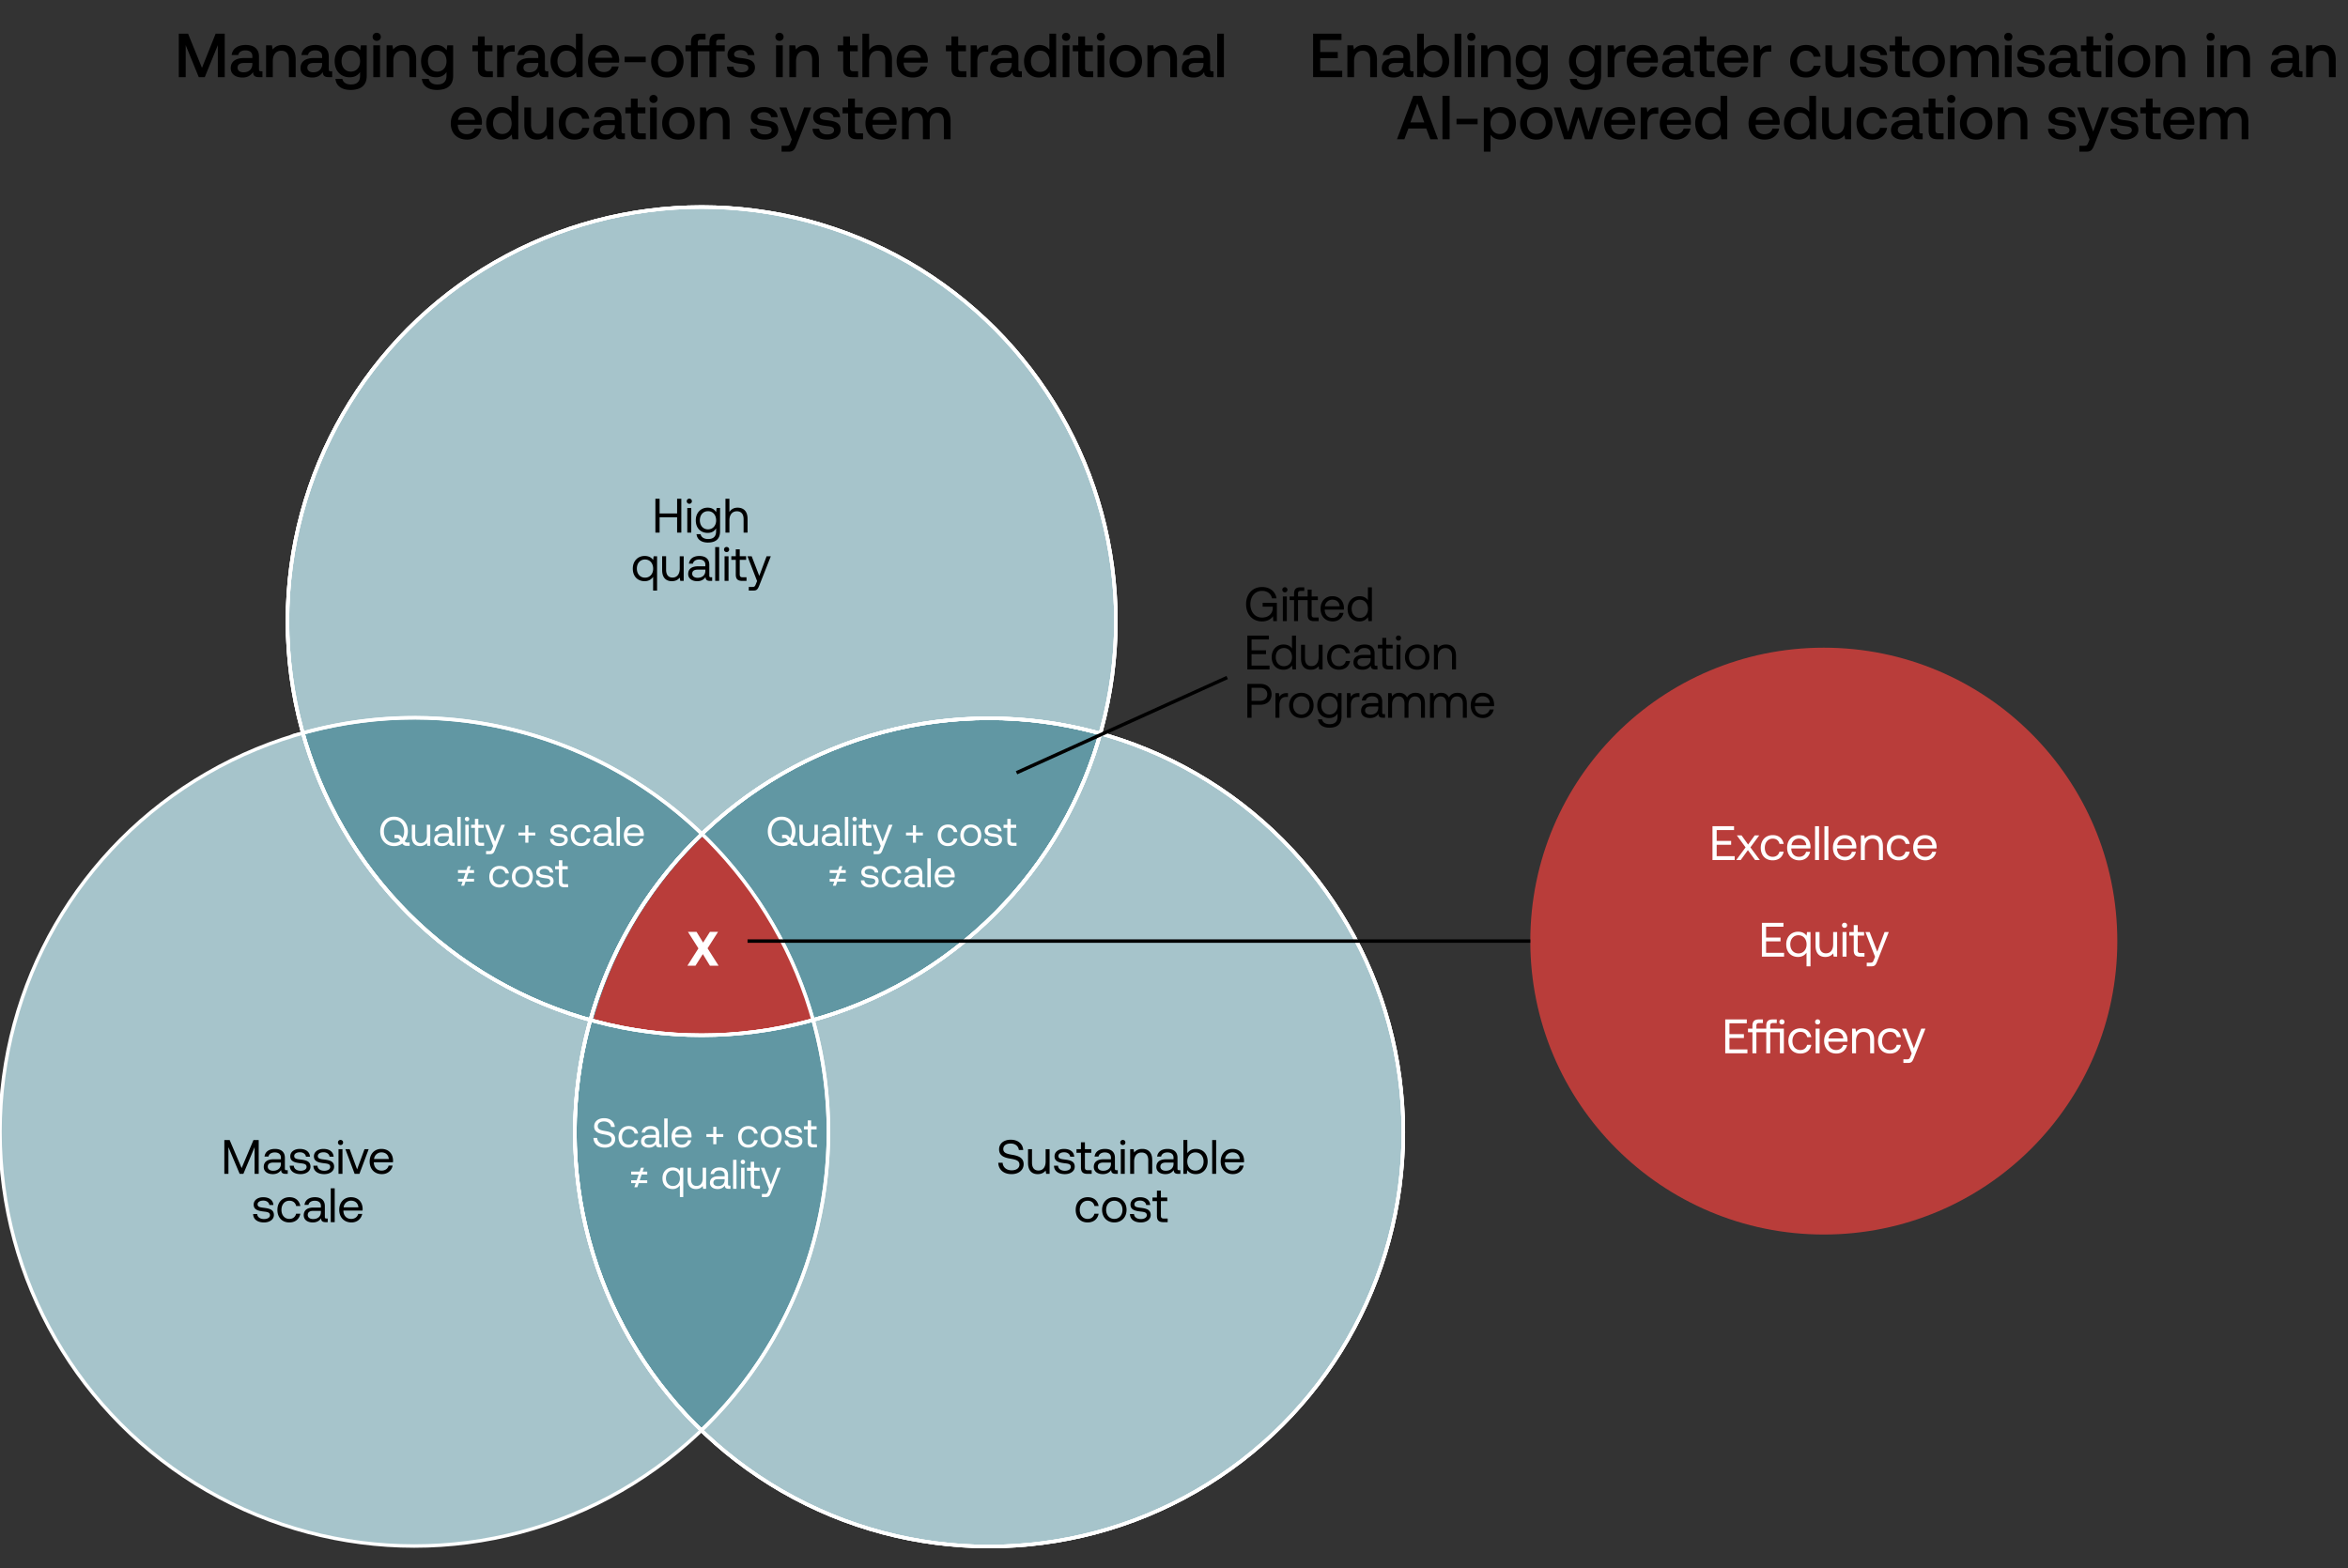 <svg xmlns="http://www.w3.org/2000/svg" data-name="Layer 1" viewBox="0 0 340.157 227.243"><rect x="0" y="0" width="340.157" height="227.243" fill="#333333" stroke="none"/><circle cx="60.011" cy="164.031" r="60.011" style="fill:#a6c4cb"/><circle cx="143.292" cy="164.103" r="60.011" style="fill:#a6c4cb"/><circle cx="101.652" cy="90.011" r="60.011" style="fill:#a6c4cb"/><path d="M43.86 106.224c8.967 31.878 42.043 50.485 73.943 41.598-8.968-31.878-42.043-50.485-73.944-41.598Z" style="fill:#6197a3;stroke:#fff;stroke-miterlimit:10;stroke-width:.5px"/><path d="M85.52 147.822c31.868 8.87 64.91-9.698 73.905-41.53-31.869-8.87-64.91 9.697-73.906 41.53Z" style="fill:#6197a3;stroke:#fff;stroke-miterlimit:10;stroke-width:.5px"/><path d="M83.282 164.117a59.84 59.84 0 0 0 18.322 43.156c23.882-22.968 24.624-60.948 1.655-84.831a60 60 0 0 0-1.579-1.582 59.83 59.83 0 0 0-18.398 43.257Z" style="fill:#6197a3;stroke:#fff;stroke-miterlimit:10;stroke-width:.5px"/><path d="M101.871 121.156a58.95 58.95 0 0 0-15.883 26.49 58.9 58.9 0 0 0 31.71 0 59 59 0 0 0-15.827-26.49" style="fill:#b93d3a"/><circle cx="60.011" cy="164.031" r="60.011" style="fill:none;stroke:#fff;stroke-miterlimit:10;stroke-width:.5px"/><circle cx="143.292" cy="164.103" r="60.011" style="fill:none;stroke:#fff;stroke-miterlimit:10;stroke-width:.5px"/><circle cx="101.652" cy="90.011" r="60.011" style="fill:none;stroke:#fff;stroke-miterlimit:10;stroke-width:.5px"/><circle cx="143.292" cy="164.103" r="60.011" style="fill:none;stroke:#fff;stroke-miterlimit:10;stroke-width:.5px"/><circle cx="101.652" cy="90.011" r="60.011" style="fill:none;stroke:#fff;stroke-miterlimit:10;stroke-width:.5px"/><circle cx="143.292" cy="164.103" r="60.011" style="fill:none;stroke:#fff;stroke-miterlimit:10;stroke-width:.5px"/><circle cx="101.652" cy="90.011" r="60.011" style="fill:none;stroke:#fff;stroke-miterlimit:10;stroke-width:.5px"/><path d="M94.948 72.277h.61v2.13h2.535v-2.13h.61v4.903h-.61v-2.214h-2.535v2.214h-.61zM99.491 72.634a.36.36 0 0 1 .372-.37c.21 0 .37.153.37.37s-.16.371-.37.371a.36.36 0 0 1-.372-.37m.077.974h.575v3.572h-.575zM103.819 73.608h.497v3.396c0 1.03-.546 1.619-1.772 1.619-.91 0-1.547-.428-1.639-1.212h.589c.098.448.497.7 1.092.7.75 0 1.156-.35 1.156-1.128v-.42c-.238.407-.623.659-1.226.659-.987 0-1.716-.666-1.716-1.828 0-1.093.729-1.828 1.716-1.828.603 0 1.002.259 1.226.658zm-.07 1.8c0-.784-.477-1.33-1.177-1.33-.707 0-1.183.538-1.183 1.316s.476 1.316 1.183 1.316c.7 0 1.177-.54 1.177-1.302M108.299 75.19v1.99h-.574v-1.954c0-.743-.357-1.135-.974-1.135-.665 0-1.079.497-1.079 1.303v1.786h-.574v-4.903h.574v1.92c.21-.337.575-.631 1.177-.631.798 0 1.45.44 1.45 1.624M94.694 80.608h.498v4.973h-.575v-1.976c-.238.33-.623.617-1.225.617-.988 0-1.716-.666-1.716-1.828 0-1.093.728-1.828 1.716-1.828.602 0 1.008.245 1.225.588zm-.07 1.8c0-.784-.476-1.33-1.176-1.33-.708 0-1.184.538-1.184 1.316s.476 1.316 1.184 1.316c.7 0 1.177-.54 1.177-1.302M98.474 80.608h.574v3.572h-.497l-.077-.476c-.21.266-.553.518-1.141.518-.785 0-1.408-.442-1.408-1.625v-1.99h.574v1.955c0 .742.336 1.134.932 1.134.651 0 1.043-.497 1.043-1.302zM103.171 83.654v.526h-.315c-.476 0-.637-.203-.644-.554-.224.323-.581.596-1.198.596-.784 0-1.316-.392-1.316-1.044 0-.714.497-1.114 1.435-1.114h1.051v-.245c0-.462-.329-.742-.89-.742-.504 0-.84.238-.91.602h-.574c.084-.7.65-1.113 1.512-1.113.91 0 1.436.455 1.436 1.288v1.562c0 .19.07.238.231.238zm-.987-1.106h-1.107c-.511 0-.798.189-.798.595 0 .35.301.588.777.588.715 0 1.128-.413 1.128-1.008zM103.61 79.277h.575v4.903h-.574zM104.892 79.634a.36.36 0 0 1 .371-.37c.21 0 .371.153.371.37s-.16.371-.37.371a.36.36 0 0 1-.372-.37m.077.974h.574v3.572h-.574zM106.593 81.133h-.644v-.525h.644v-1.002h.574v1.002h.925v.525h-.925v2.108c0 .301.105.413.414.413h.567v.526h-.624c-.686 0-.931-.302-.931-.932zM108.287 80.608h.609l1.1 2.85 1.064-2.85h.61l-1.647 4.174c-.224.574-.357.799-.86.799h-.687v-.526h.51c.33 0 .386-.084.52-.42l.174-.434zM25.903 4.878h1.342l2.016 4.96 1.98-4.96h1.315v6.302h-.999V6.543l-1.89 4.637h-.874l-1.89-4.637v4.637h-1zM38.019 10.334v.846h-.514c-.63 0-.846-.28-.846-.739-.306.469-.774.793-1.521.793-1.009 0-1.711-.495-1.711-1.35 0-.946.684-1.477 1.971-1.477h1.162v-.28c0-.512-.37-.828-1.008-.828-.576 0-.964.27-1.036.676h-.954c.1-.9.873-1.459 2.035-1.459 1.224 0 1.926.586 1.926 1.675v1.845c0 .234.1.297.297.297zM36.56 9.127h-1.206c-.604 0-.937.225-.937.693 0 .388.324.658.855.658.811 0 1.279-.478 1.288-1.189zM42.833 8.614v2.566h-.98V8.695c-.001-.873-.37-1.341-1.1-1.341-.774 0-1.233.567-1.233 1.503v2.323h-.972V6.57h.846l.108.603c.289-.36.73-.657 1.477-.657 1.017 0 1.854.558 1.854 2.098M48.125 10.334v.846h-.513c-.63 0-.846-.28-.846-.739-.306.469-.774.793-1.521.793-1.009 0-1.711-.495-1.711-1.35 0-.946.684-1.477 1.971-1.477h1.162v-.28c0-.512-.37-.828-1.008-.828-.576 0-.964.27-1.036.676h-.954c.1-.9.873-1.459 2.035-1.459 1.224 0 1.926.586 1.926 1.675v1.845c0 .234.099.297.297.297zm-1.458-1.207H45.46c-.603 0-.936.225-.936.693 0 .388.324.658.855.658.81 0 1.279-.478 1.288-1.189zM52.283 6.57h.846v4.42c0 1.252-.702 2.044-2.358 2.044-1.225 0-2.08-.567-2.17-1.602h.99c.117.513.567.81 1.252.81.846 0 1.323-.405 1.323-1.287v-.514c-.306.46-.783.757-1.503.757-1.252 0-2.18-.874-2.18-2.341 0-1.414.928-2.34 2.18-2.34.72 0 1.215.315 1.512.774zm-.117 2.305c0-.91-.531-1.54-1.341-1.54s-1.342.63-1.342 1.522c0 .9.531 1.521 1.342 1.521.81 0 1.341-.62 1.341-1.503M53.983 5.337c0-.342.261-.585.594-.585s.594.243.594.585-.26.585-.594.585-.594-.243-.594-.585m.099 1.233h.972v4.61h-.972zM60.293 8.614v2.566h-.981V8.695c0-.873-.37-1.341-1.099-1.341-.774 0-1.233.567-1.233 1.503v2.323h-.972V6.57h.846l.108.603c.288-.36.73-.657 1.476-.657 1.018 0 1.855.558 1.855 2.098M64.802 6.57h.846v4.42c0 1.252-.702 2.044-2.358 2.044-1.225 0-2.08-.567-2.17-1.602h.99c.117.513.567.81 1.251.81.847 0 1.324-.405 1.324-1.287v-.514c-.306.46-.783.757-1.503.757-1.252 0-2.18-.874-2.18-2.341 0-1.414.928-2.34 2.18-2.34.72 0 1.215.315 1.512.774zm-.117 2.305c0-.91-.531-1.54-1.341-1.54s-1.342.63-1.342 1.522c0 .9.531 1.521 1.342 1.521.81 0 1.341-.62 1.341-1.503M69.238 7.426h-.801V6.57h.8V5.283h.982V6.57h1.126v.856h-1.126v2.403c0 .36.126.495.495.495h.684v.856h-.9c-.882 0-1.26-.414-1.26-1.252zM74.566 6.57v.91h-.432c-.864 0-1.143.675-1.143 1.386v2.314h-.972V6.57h.864l.108.694c.234-.388.603-.694 1.36-.694zM79.436 10.334v.846h-.513c-.63 0-.847-.28-.847-.739-.305.469-.774.793-1.52.793-1.01 0-1.712-.495-1.712-1.35 0-.946.685-1.477 1.972-1.477h1.162v-.28c0-.512-.37-.828-1.009-.828-.576 0-.963.27-1.035.676h-.954c.099-.9.873-1.459 2.034-1.459 1.224 0 1.926.586 1.926 1.675v1.845c0 .234.1.297.298.297zm-1.458-1.207H76.77c-.603 0-.936.225-.936.693 0 .388.324.658.855.658.81 0 1.278-.478 1.288-1.189zM83.432 4.878h.972v6.302h-.846l-.117-.694c-.297.406-.774.748-1.503.748-1.252 0-2.18-.882-2.18-2.359 0-1.422.928-2.359 2.18-2.359.702 0 1.197.288 1.494.693zm.009 4.015c0-.918-.531-1.548-1.341-1.548s-1.342.63-1.342 1.53c0 .91.531 1.54 1.342 1.54.81 0 1.34-.63 1.34-1.522M85.186 8.884c0-1.423.909-2.368 2.268-2.368 1.333 0 2.224.846 2.251 2.197 0 .117-.01.243-.027.369h-3.475v.063c.027.783.522 1.296 1.287 1.296.594 0 1.027-.296 1.161-.81h.973c-.162.91-.936 1.603-2.08 1.603-1.45 0-2.358-.937-2.358-2.35m3.51-.513c-.08-.684-.558-1.072-1.233-1.072-.621 0-1.152.415-1.224 1.072zM90.487 9.019v-.801h3.06v.801zM94.33 8.875c0-1.404.945-2.359 2.35-2.359s2.349.955 2.349 2.359c0 1.414-.946 2.359-2.35 2.359s-2.35-.945-2.35-2.359m3.709 0c0-.891-.54-1.53-1.36-1.53s-1.35.639-1.35 1.53.53 1.53 1.35 1.53 1.36-.639 1.36-1.53M104.204 5.733c-.315 0-.45.135-.45.45v.387h1.242v.856h-1.242v3.754h-.973V7.426h-1.692v3.754h-.982V7.426h-.8V6.57h.8v-.459c0-.81.397-1.233 1.288-1.233h.82v.855h-.685c-.315 0-.441.135-.441.45v.387h1.692v-.459c0-.81.397-1.233 1.288-1.233h.927v.855zM106.264 9.658c.036.477.45.82 1.152.82.603 0 .999-.235.999-.603 0-.496-.423-.532-1.134-.622-1.053-.126-1.882-.351-1.882-1.305 0-.874.784-1.44 1.891-1.432 1.134 0 1.936.523 1.999 1.468h-.955c-.054-.423-.45-.72-1.026-.72s-.954.234-.954.603c0 .432.44.486 1.107.558 1.053.126 1.909.342 1.909 1.368 0 .883-.838 1.44-1.954 1.44-1.233 0-2.08-.575-2.106-1.575zM112.33 5.337c0-.342.26-.585.593-.585s.595.243.595.585-.262.585-.595.585-.594-.243-.594-.585m.098 1.233h.972v4.61h-.972zM118.64 8.614v2.566h-.982V8.695c0-.873-.369-1.341-1.098-1.341-.774 0-1.234.567-1.234 1.503v2.323h-.972V6.57h.846l.109.603c.288-.36.729-.657 1.476-.657 1.017 0 1.854.558 1.854 2.098M122.157 7.426h-.802V6.57h.802V5.283h.981V6.57h1.126v.856h-1.126v2.403c0 .36.126.495.495.495h.684v.856h-.9c-.882 0-1.26-.414-1.26-1.252zM129.223 8.614v2.566h-.972V8.695c0-.873-.387-1.341-1.107-1.341-.766 0-1.234.567-1.234 1.494v2.332h-.972V4.878h.972v2.358c.288-.396.73-.72 1.45-.72 1.026 0 1.863.558 1.863 2.098M129.897 8.884c0-1.423.91-2.368 2.269-2.368 1.332 0 2.223.846 2.25 2.197 0 .117-.009.243-.027.369h-3.475v.063c.027.783.523 1.296 1.288 1.296.594 0 1.026-.296 1.16-.81h.973c-.162.91-.936 1.603-2.08 1.603-1.449 0-2.358-.937-2.358-2.35m3.511-.513c-.08-.684-.558-1.072-1.233-1.072-.622 0-1.153.415-1.225 1.072zM137.834 7.426h-.8V6.57h.8V5.283h.982V6.57h1.125v.856h-1.125v2.403c0 .36.126.495.495.495h.684v.856h-.9c-.882 0-1.26-.414-1.26-1.252zM143.164 6.57v.91h-.433c-.864 0-1.143.675-1.143 1.386v2.314h-.972V6.57h.864l.108.694c.234-.388.603-.694 1.36-.694zM148.033 10.334v.846h-.513c-.63 0-.846-.28-.846-.739-.306.469-.775.793-1.522.793-1.008 0-1.71-.495-1.71-1.35 0-.946.684-1.477 1.971-1.477h1.162v-.28c0-.512-.37-.828-1.009-.828-.576 0-.963.27-1.035.676h-.954c.099-.9.873-1.459 2.034-1.459 1.224 0 1.927.586 1.927 1.675v1.845c0 .234.099.297.297.297zm-1.458-1.207h-1.207c-.603 0-.936.225-.936.693 0 .388.324.658.855.658.81 0 1.278-.478 1.288-1.189zM152.028 4.878h.973v6.302h-.847l-.116-.694c-.298.406-.775.748-1.504.748-1.251 0-2.179-.882-2.179-2.359 0-1.422.928-2.359 2.18-2.359.701 0 1.196.288 1.493.693zm.01 4.015c0-.918-.532-1.548-1.342-1.548s-1.342.63-1.342 1.53c0 .91.532 1.54 1.342 1.54s1.342-.63 1.342-1.522M153.854 5.337c0-.342.262-.585.595-.585s.594.243.594.585-.261.585-.594.585-.595-.243-.595-.585m.1 1.233h.972v4.61h-.972zM156.212 7.426h-.8V6.57h.8V5.283h.982V6.57h1.125v.856h-1.125v2.403c0 .36.126.495.495.495h.684v.856h-.9c-.882 0-1.26-.414-1.26-1.252zM158.894 5.337c0-.342.261-.585.594-.585s.595.243.595.585-.262.585-.595.585-.594-.243-.594-.585m.1 1.233h.971v4.61h-.972zM160.749 8.875c0-1.404.945-2.359 2.35-2.359s2.349.955 2.349 2.359c0 1.414-.946 2.359-2.35 2.359s-2.35-.945-2.35-2.359m3.709 0c0-.891-.54-1.53-1.36-1.53s-1.35.639-1.35 1.53.53 1.53 1.35 1.53 1.36-.639 1.36-1.53M170.514 8.614v2.566h-.98V8.695c0-.873-.37-1.341-1.1-1.341-.773 0-1.233.567-1.233 1.503v2.323h-.972V6.57h.846l.109.603c.288-.36.729-.657 1.476-.657 1.017 0 1.854.558 1.854 2.098M175.807 10.334v.846h-.514c-.63 0-.846-.28-.846-.739-.306.469-.774.793-1.521.793-1.009 0-1.711-.495-1.711-1.35 0-.946.684-1.477 1.972-1.477h1.161v-.28c0-.512-.369-.828-1.008-.828-.576 0-.964.27-1.036.676h-.954c.1-.9.873-1.459 2.035-1.459 1.224 0 1.927.586 1.927 1.675v1.845c0 .234.098.297.296.297zm-1.459-1.207h-1.206c-.603 0-.936.225-.936.693 0 .388.323.658.855.658.81 0 1.278-.478 1.287-1.189zM176.336 4.878h.972v6.302h-.972zM65.305 17.884c0-1.423.909-2.368 2.268-2.368 1.333 0 2.224.846 2.251 2.197 0 .117-.01.243-.027.369h-3.475v.063c.027.783.522 1.296 1.287 1.296.595 0 1.027-.296 1.162-.81h.972c-.162.91-.936 1.603-2.08 1.603-1.45 0-2.358-.937-2.358-2.35m3.51-.513c-.08-.684-.558-1.072-1.232-1.072-.622 0-1.153.415-1.225 1.072zM74.107 13.878h.973v6.302h-.847l-.116-.694c-.298.406-.775.748-1.504.748-1.251 0-2.178-.882-2.178-2.359 0-1.422.927-2.359 2.178-2.359.702 0 1.198.288 1.494.693zm.01 4.015c0-.918-.532-1.548-1.342-1.548s-1.341.63-1.341 1.53c0 .91.53 1.54 1.341 1.54s1.342-.63 1.342-1.522M79.193 15.57h.972v4.61h-.855l-.108-.585c-.288.35-.711.639-1.423.639-.981 0-1.818-.523-1.818-2.098V15.57h.972v2.458c0 .9.36 1.36 1.071 1.36.739 0 1.189-.559 1.189-1.513zM80.946 17.884c0-1.423.918-2.368 2.314-2.368 1.188 0 1.927.657 2.115 1.702h-1.017c-.126-.54-.513-.873-1.116-.873-.783 0-1.297.63-1.297 1.539 0 .9.513 1.521 1.297 1.521.594 0 .99-.342 1.107-.873h1.026c-.18 1.045-.963 1.702-2.142 1.702-1.396 0-2.287-.91-2.287-2.35M90.533 19.334v.846h-.513c-.63 0-.846-.28-.846-.739-.306.469-.775.793-1.522.793-1.008 0-1.71-.495-1.71-1.35 0-.946.684-1.477 1.971-1.477h1.162v-.28c0-.512-.37-.828-1.009-.828-.576 0-.963.27-1.035.676h-.954c.099-.9.873-1.459 2.034-1.459 1.224 0 1.927.586 1.927 1.675v1.845c0 .235.099.297.297.297zm-1.458-1.207h-1.207c-.603 0-.936.225-.936.693 0 .388.324.658.855.658.81 0 1.278-.478 1.288-1.189zM91.396 16.426h-.802v-.856h.802v-1.287h.981v1.287h1.125v.856h-1.125v2.403c0 .36.126.495.495.495h.684v.856h-.9c-.882 0-1.26-.414-1.26-1.252zM94.077 14.337c0-.342.261-.585.594-.585s.595.243.595.585-.262.585-.595.585-.594-.243-.594-.585m.1 1.233h.971v4.61h-.972zM95.931 17.875c0-1.404.945-2.359 2.35-2.359s2.35.955 2.35 2.359c0 1.414-.946 2.359-2.35 2.359s-2.35-.945-2.35-2.359m3.71 0c0-.891-.54-1.53-1.36-1.53s-1.35.639-1.35 1.53.53 1.53 1.35 1.53 1.36-.639 1.36-1.53M105.697 17.614v2.566h-.98v-2.485c0-.873-.37-1.341-1.1-1.341-.773 0-1.233.567-1.233 1.503v2.323h-.972v-4.61h.846l.109.603c.288-.36.729-.657 1.476-.657 1.017 0 1.854.558 1.854 2.098M109.638 18.658c.036.477.45.82 1.153.82.603 0 .999-.235.999-.603 0-.496-.423-.532-1.135-.622-1.053-.126-1.881-.351-1.881-1.305 0-.874.783-1.44 1.89-1.432 1.135 0 1.936.523 2 1.468h-.955c-.054-.423-.45-.72-1.026-.72s-.955.234-.955.603c0 .432.441.486 1.107.558 1.054.126 1.91.342 1.91 1.368 0 .883-.838 1.44-1.954 1.44-1.234 0-2.08-.575-2.107-1.575zM112.914 15.57h1.035l1.288 3.502 1.251-3.502h1.035l-2.088 5.33c-.289.747-.486 1.08-1.162 1.08h-1.044v-.855h.684c.379 0 .468-.09.612-.468l.18-.45zM118.674 18.658c.036.477.45.82 1.153.82.603 0 1-.235 1-.603 0-.496-.424-.532-1.136-.622-1.053-.126-1.881-.351-1.881-1.305 0-.874.783-1.44 1.89-1.432 1.135 0 1.936.523 2 1.468h-.955c-.054-.423-.45-.72-1.026-.72s-.955.234-.955.603c0 .432.442.486 1.108.558 1.053.126 1.908.342 1.908 1.368 0 .883-.837 1.44-1.953 1.44-1.234 0-2.08-.575-2.107-1.575zM122.868 16.426h-.802v-.856h.802v-1.287h.981v1.287h1.126v.856h-1.126v2.403c0 .36.126.495.495.495h.684v.856h-.9c-.882 0-1.26-.414-1.26-1.252zM125.379 17.884c0-1.423.91-2.368 2.268-2.368 1.333 0 2.224.846 2.251 2.197 0 .117-.009.243-.027.369h-3.475v.063c.027.783.522 1.296 1.288 1.296.594 0 1.026-.296 1.16-.81h.973c-.162.91-.936 1.603-2.08 1.603-1.449 0-2.358-.937-2.358-2.35m3.51-.513c-.08-.684-.557-1.072-1.232-1.072-.622 0-1.153.415-1.225 1.072zM137.71 17.524v2.656h-.971v-2.593c0-.81-.334-1.233-.964-1.233-.666 0-1.089.504-1.089 1.332v2.494h-.981v-2.593c0-.81-.333-1.233-.973-1.233-.666 0-1.08.54-1.08 1.359v2.467h-.972v-4.61h.846l.108.603c.261-.341.657-.648 1.35-.657.604 0 1.144.243 1.423.838.297-.504.82-.838 1.575-.838.954 0 1.729.55 1.729 2.008M190.229 4.878h4.114v.918h-3.08v1.746h2.54v.892h-2.54v1.827h3.188v.919h-4.222zM199.481 8.614v2.566h-.98V8.695c0-.873-.37-1.341-1.1-1.341-.773 0-1.233.567-1.233 1.503v2.323h-.972V6.57h.846l.109.603c.288-.36.729-.657 1.476-.657 1.018 0 1.854.558 1.854 2.098M204.774 10.334v.846h-.513c-.63 0-.847-.28-.847-.739-.306.469-.774.793-1.52.793-1.01 0-1.712-.495-1.712-1.35 0-.946.685-1.477 1.972-1.477h1.161v-.28c0-.512-.369-.828-1.008-.828-.576 0-.963.27-1.036.676h-.954c.1-.9.873-1.459 2.035-1.459 1.224 0 1.926.586 1.926 1.675v1.845c0 .234.1.297.298.297zm-1.459-1.207h-1.206c-.603 0-.936.225-.936.693 0 .388.324.658.855.658.81 0 1.278-.478 1.287-1.189zM209.949 8.875c0 1.414-.919 2.359-2.179 2.359-.72 0-1.215-.306-1.503-.72l-.118.666h-.846V4.878h.972v2.376c.307-.414.784-.738 1.495-.738 1.26 0 2.179.874 2.179 2.359m-.99 0c0-.9-.54-1.53-1.351-1.53s-1.341.63-1.341 1.521c0 .91.53 1.549 1.34 1.549.811 0 1.351-.63 1.351-1.54M210.73 4.878h.972v6.302h-.972zM212.557 5.337c0-.342.261-.585.594-.585s.595.243.595.585-.262.585-.595.585-.594-.243-.594-.585m.1 1.233h.971v4.61h-.972zM218.867 8.614v2.566h-.98V8.695c0-.873-.37-1.341-1.1-1.341-.773 0-1.233.567-1.233 1.503v2.323h-.972V6.57h.846l.109.603c.288-.36.729-.657 1.476-.657 1.017 0 1.854.558 1.854 2.098M223.376 6.57h.847v4.42c0 1.252-.702 2.044-2.36 2.044-1.223 0-2.079-.567-2.169-1.602h.99c.117.513.567.81 1.252.81.846 0 1.323-.405 1.323-1.287v-.514c-.306.46-.783.757-1.503.757-1.252 0-2.179-.874-2.179-2.341 0-1.414.927-2.34 2.179-2.34.72 0 1.215.315 1.512.774zm-.117 2.305c0-.91-.531-1.54-1.341-1.54s-1.342.63-1.342 1.522c0 .9.531 1.521 1.342 1.521.81 0 1.341-.62 1.341-1.503M231.107 6.57h.847v4.42c0 1.252-.703 2.044-2.36 2.044-1.224 0-2.079-.567-2.169-1.602h.99c.117.513.567.81 1.252.81.846 0 1.323-.405 1.323-1.287v-.514c-.306.46-.783.757-1.503.757-1.252 0-2.179-.874-2.179-2.341 0-1.414.927-2.34 2.179-2.34.72 0 1.215.315 1.512.774zm-.117 2.305c0-.91-.531-1.54-1.341-1.54s-1.342.63-1.342 1.522c0 .9.531 1.521 1.342 1.521.81 0 1.341-.62 1.341-1.503M235.454 6.57v.91h-.433c-.864 0-1.143.675-1.143 1.386v2.314h-.972V6.57h.864l.108.694c.234-.388.603-.694 1.36-.694zM235.669 8.884c0-1.423.91-2.368 2.268-2.368 1.333 0 2.224.846 2.251 2.197 0 .117-.009.243-.027.369h-3.475v.063c.027.783.522 1.296 1.288 1.296.594 0 1.026-.296 1.16-.81h.973c-.162.91-.936 1.603-2.08 1.603-1.449 0-2.358-.937-2.358-2.35m3.51-.513c-.08-.684-.557-1.072-1.232-1.072-.622 0-1.153.415-1.225 1.072zM245.381 10.334v.846h-.513c-.63 0-.847-.28-.847-.739-.305.469-.773.793-1.52.793-1.009 0-1.711-.495-1.711-1.35 0-.946.684-1.477 1.971-1.477h1.162v-.28c0-.512-.37-.828-1.008-.828-.577 0-.964.27-1.036.676h-.954c.099-.9.873-1.459 2.034-1.459 1.225 0 1.927.586 1.927 1.675v1.845c0 .234.099.297.297.297zm-1.458-1.207h-1.207c-.603 0-.936.225-.936.693 0 .388.324.658.855.658.81 0 1.279-.478 1.288-1.189zM246.244 7.426h-.802V6.57h.802V5.283h.981V6.57h1.126v.856h-1.126v2.403c0 .36.126.495.495.495h.684v.856h-.9c-.882 0-1.26-.414-1.26-1.252zM248.755 8.884c0-1.423.91-2.368 2.268-2.368 1.333 0 2.224.846 2.251 2.197 0 .117-.009.243-.027.369h-3.475v.063c.027.783.522 1.296 1.288 1.296.594 0 1.026-.296 1.16-.81h.973c-.162.91-.936 1.603-2.08 1.603-1.449 0-2.358-.937-2.358-2.35m3.51-.513c-.08-.684-.557-1.072-1.232-1.072-.622 0-1.153.415-1.225 1.072zM256.604 6.57v.91h-.433c-.864 0-1.143.675-1.143 1.386v2.314h-.972V6.57h.864l.108.694c.234-.388.603-.694 1.36-.694zM259.339 8.884c0-1.423.918-2.368 2.313-2.368 1.189 0 1.927.657 2.116 1.702h-1.017c-.126-.54-.513-.873-1.117-.873-.783 0-1.296.63-1.296 1.539 0 .9.513 1.521 1.296 1.521.595 0 .991-.342 1.108-.873h1.026c-.18 1.045-.963 1.702-2.143 1.702-1.395 0-2.286-.91-2.286-2.35M267.674 6.57h.972v4.61h-.855l-.108-.585c-.288.35-.711.639-1.423.639-.981 0-1.818-.523-1.818-2.098V6.57h.972v2.458c0 .9.36 1.36 1.071 1.36.739 0 1.189-.559 1.189-1.513zM270.355 9.658c.036.477.45.82 1.152.82.603 0 1-.235 1-.603 0-.496-.424-.532-1.135-.622-1.053-.126-1.881-.351-1.881-1.305 0-.874.783-1.44 1.89-1.432 1.135 0 1.936.523 1.999 1.468h-.954c-.054-.423-.45-.72-1.027-.72s-.954.234-.954.603c0 .432.441.486 1.107.558 1.053.126 1.909.342 1.909 1.368 0 .883-.837 1.44-1.954 1.44-1.233 0-2.08-.575-2.106-1.575zM274.548 7.426h-.8V6.57h.8V5.283h.982V6.57h1.125v.856h-1.125v2.403c0 .36.126.495.495.495h.684v.856h-.9c-.882 0-1.26-.414-1.26-1.252zM277.06 8.875c0-1.404.945-2.359 2.35-2.359s2.349.955 2.349 2.359c0 1.414-.946 2.359-2.35 2.359s-2.35-.945-2.35-2.359m3.709 0c0-.891-.54-1.53-1.36-1.53s-1.35.639-1.35 1.53.53 1.53 1.35 1.53 1.36-.639 1.36-1.53M289.572 8.524v2.656h-.972V8.587c0-.81-.334-1.233-.964-1.233-.666 0-1.09.504-1.09 1.332v2.494h-.98V8.587c0-.81-.334-1.233-.973-1.233-.666 0-1.08.54-1.08 1.359v2.467h-.972V6.57h.846l.108.603c.26-.341.657-.648 1.35-.657.603 0 1.144.243 1.423.838.297-.504.819-.838 1.575-.838.954 0 1.729.55 1.729 2.008M290.352 5.337c0-.342.261-.585.594-.585s.595.243.595.585-.262.585-.595.585-.594-.243-.594-.585m.1 1.233h.971v4.61h-.972zM293.134 9.658c.036.477.45.82 1.152.82.603 0 1-.235 1-.603 0-.496-.424-.532-1.135-.622-1.053-.126-1.881-.351-1.881-1.305 0-.874.783-1.44 1.89-1.432 1.134 0 1.936.523 1.999 1.468h-.954c-.055-.423-.45-.72-1.027-.72s-.954.234-.954.603c0 .432.441.486 1.107.558 1.053.126 1.909.342 1.909 1.368 0 .883-.838 1.44-1.954 1.44-1.233 0-2.08-.575-2.106-1.575zM301.406 10.334v.846h-.513c-.63 0-.847-.28-.847-.739-.306.469-.774.793-1.521.793-1.008 0-1.711-.495-1.711-1.35 0-.946.685-1.477 1.972-1.477h1.161v-.28c0-.512-.369-.828-1.008-.828-.576 0-.963.27-1.036.676h-.954c.1-.9.873-1.459 2.035-1.459 1.224 0 1.926.586 1.926 1.675v1.845c0 .234.1.297.298.297zm-1.459-1.207h-1.206c-.603 0-.936.225-.936.693 0 .388.323.658.855.658.81 0 1.278-.478 1.287-1.189zM302.268 7.426h-.801V6.57h.801V5.283h.982V6.57h1.125v.856h-1.125v2.403c0 .36.126.495.495.495h.684v.856h-.9c-.883 0-1.26-.414-1.26-1.252zM304.95 5.337c0-.342.26-.585.594-.585s.594.243.594.585-.261.585-.594.585-.594-.243-.594-.585m.099 1.233h.972v4.61h-.972zM306.804 8.875c0-1.404.946-2.359 2.35-2.359s2.35.955 2.35 2.359c0 1.414-.946 2.359-2.35 2.359s-2.35-.945-2.35-2.359m3.71 0c0-.891-.54-1.53-1.36-1.53s-1.35.639-1.35 1.53.53 1.53 1.35 1.53 1.36-.639 1.36-1.53M316.57 8.614v2.566h-.981V8.695c0-.873-.37-1.341-1.099-1.341-.774 0-1.233.567-1.233 1.503v2.323h-.972V6.57h.846l.108.603c.288-.36.73-.657 1.476-.657 1.018 0 1.855.558 1.855 2.098M319.656 5.337c0-.342.261-.585.594-.585s.594.243.594.585-.261.585-.594.585-.594-.243-.594-.585m.099 1.233h.972v4.61h-.972zM325.966 8.614v2.566h-.981V8.695c0-.873-.37-1.341-1.099-1.341-.774 0-1.233.567-1.233 1.503v2.323h-.972V6.57h.846l.108.603c.288-.36.73-.657 1.476-.657 1.018 0 1.855.558 1.855 2.098M333.562 10.334v.846h-.513c-.63 0-.847-.28-.847-.739-.306.469-.774.793-1.52.793-1.01 0-1.712-.495-1.712-1.35 0-.946.685-1.477 1.972-1.477h1.162v-.28c0-.512-.37-.828-1.009-.828-.576 0-.963.27-1.035.676h-.955c.1-.9.874-1.459 2.035-1.459 1.224 0 1.926.586 1.926 1.675v1.845c0 .234.1.297.298.297zm-1.458-1.207h-1.207c-.603 0-.936.225-.936.693 0 .388.324.658.855.658.81 0 1.278-.478 1.288-1.189zM338.376 8.614v2.566h-.98V8.695c0-.873-.37-1.341-1.1-1.341-.773 0-1.233.567-1.233 1.503v2.323h-.972V6.57h.846l.109.603c.288-.36.729-.657 1.476-.657 1.018 0 1.854.558 1.854 2.098M202.383 20.18l2.358-6.302h1.234l2.35 6.302h-1.108l-.594-1.558h-2.584l-.585 1.558zm1.944-2.44h2.008l-1.008-2.746zM208.97 13.878h1.036v6.302h-1.035zM211.005 18.019v-.801h3.06v.801zM219.61 17.875c0 1.422-.919 2.359-2.179 2.359-.711 0-1.206-.288-1.494-.703v2.45h-.973v-6.41h.847l.117.683a1.8 1.8 0 0 1 1.503-.738c1.26 0 2.179.882 2.179 2.359m-.99 0c0-.91-.54-1.53-1.351-1.53s-1.341.62-1.341 1.512c0 .918.531 1.558 1.341 1.558s1.35-.64 1.35-1.54M220.22 17.875c0-1.404.946-2.359 2.35-2.359s2.35.955 2.35 2.359c0 1.414-.945 2.359-2.35 2.359s-2.35-.945-2.35-2.359m3.71 0c0-.891-.54-1.53-1.36-1.53s-1.35.639-1.35 1.53.531 1.53 1.35 1.53 1.36-.639 1.36-1.53M225.099 15.57h1.026l1.053 3.53 1.053-3.53h.892l1.008 3.53 1.09-3.53h.99l-1.53 4.61h-1.045l-.972-3.133-1.009 3.133h-1.053zM232.389 17.884c0-1.423.909-2.368 2.268-2.368 1.333 0 2.224.846 2.251 2.197 0 .117-.01.243-.027.369h-3.475v.063c.027.783.522 1.296 1.287 1.296.595 0 1.027-.296 1.161-.81h.973c-.162.91-.936 1.603-2.08 1.603-1.45 0-2.358-.937-2.358-2.35m3.51-.513c-.08-.684-.558-1.072-1.233-1.072-.621 0-1.152.415-1.224 1.072zM240.237 15.57v.91h-.432c-.864 0-1.143.675-1.143 1.386v2.314h-.973v-4.61h.865l.108.694c.234-.388.603-.694 1.36-.694zM240.453 17.884c0-1.423.909-2.368 2.268-2.368 1.333 0 2.224.846 2.25 2.197 0 .117-.008.243-.026.369h-3.475v.063c.027.783.522 1.296 1.287 1.296.595 0 1.027-.296 1.161-.81h.973c-.162.91-.936 1.603-2.08 1.603-1.45 0-2.358-.937-2.358-2.35m3.51-.513c-.08-.684-.558-1.072-1.233-1.072-.621 0-1.152.415-1.224 1.072zM249.255 13.878h.973v6.302h-.846l-.117-.694c-.298.406-.775.748-1.504.748-1.251 0-2.178-.882-2.178-2.359 0-1.422.927-2.359 2.178-2.359.702 0 1.197.288 1.494.693zm.01 4.015c0-.918-.532-1.548-1.342-1.548s-1.341.63-1.341 1.53c0 .91.53 1.54 1.341 1.54s1.342-.63 1.342-1.522M253.313 17.884c0-1.423.91-2.368 2.269-2.368 1.333 0 2.224.846 2.251 2.197 0 .117-.01.243-.027.369h-3.475v.063c.027.783.522 1.296 1.287 1.296.594 0 1.027-.296 1.161-.81h.973c-.162.91-.937 1.603-2.08 1.603-1.45 0-2.359-.937-2.359-2.35m3.511-.513c-.08-.684-.558-1.072-1.233-1.072-.621 0-1.152.415-1.224 1.072zM262.116 13.878h.973v6.302h-.847l-.117-.694c-.297.406-.774.748-1.503.748-1.251 0-2.179-.882-2.179-2.359 0-1.422.928-2.359 2.18-2.359.701 0 1.196.288 1.493.693zm.01 4.015c0-.918-.532-1.548-1.342-1.548s-1.342.63-1.342 1.53c0 .91.532 1.54 1.342 1.54s1.341-.63 1.341-1.522M267.201 15.57h.972v4.61h-.855l-.108-.585c-.288.35-.711.639-1.422.639-.982 0-1.819-.523-1.819-2.098V15.57h.972v2.458c0 .9.36 1.36 1.072 1.36.738 0 1.188-.559 1.188-1.513zM268.955 17.884c0-1.423.918-2.368 2.314-2.368 1.188 0 1.926.657 2.115 1.702h-1.017c-.126-.54-.513-.873-1.117-.873-.783 0-1.296.63-1.296 1.539 0 .9.513 1.521 1.296 1.521.595 0 .991-.342 1.108-.873h1.026c-.18 1.045-.963 1.702-2.142 1.702-1.396 0-2.287-.91-2.287-2.35M278.542 19.334v.846h-.514c-.63 0-.846-.28-.846-.739-.306.469-.774.793-1.521.793-1.009 0-1.711-.495-1.711-1.35 0-.946.684-1.477 1.971-1.477h1.162v-.28c0-.512-.37-.828-1.008-.828-.576 0-.964.27-1.036.676h-.954c.1-.9.873-1.459 2.035-1.459 1.224 0 1.926.586 1.926 1.675v1.845c0 .235.099.297.297.297zm-1.459-1.207h-1.207c-.603 0-.936.225-.936.693 0 .388.324.658.855.658.81 0 1.279-.478 1.288-1.189zM279.404 16.426h-.801v-.856h.8v-1.287h.982v1.287h1.126v.856h-1.126v2.403c0 .36.126.495.495.495h.684v.856h-.9c-.882 0-1.26-.414-1.26-1.252zM282.086 14.337c0-.342.261-.585.594-.585s.594.243.594.585-.26.585-.594.585-.594-.243-.594-.585m.1 1.233h.971v4.61h-.972zM283.94 17.875c0-1.404.945-2.359 2.35-2.359s2.35.955 2.35 2.359c0 1.414-.946 2.359-2.35 2.359s-2.35-.945-2.35-2.359m3.709 0c0-.891-.54-1.53-1.36-1.53s-1.35.639-1.35 1.53.531 1.53 1.35 1.53 1.36-.639 1.36-1.53M293.706 17.614v2.566h-.98v-2.485c0-.873-.37-1.341-1.1-1.341-.773 0-1.233.567-1.233 1.503v2.323h-.972v-4.61h.846l.108.603c.289-.36.73-.657 1.477-.657 1.017 0 1.854.558 1.854 2.098M297.647 18.658c.036.477.45.82 1.152.82.603 0 1-.235 1-.603 0-.496-.424-.532-1.135-.622-1.053-.126-1.881-.351-1.881-1.305 0-.874.783-1.44 1.89-1.432 1.135 0 1.936.523 1.999 1.468h-.954c-.054-.423-.45-.72-1.027-.72s-.954.234-.954.603c0 .432.441.486 1.107.558 1.053.126 1.909.342 1.909 1.368 0 .883-.837 1.44-1.954 1.44-1.233 0-2.08-.575-2.106-1.575zM300.923 15.57h1.035l1.288 3.502 1.251-3.502h1.035l-2.089 5.33c-.288.747-.485 1.08-1.16 1.08h-1.045v-.855h.684c.378 0 .468-.09.612-.468l.18-.45zM306.683 18.658c.036.477.45.82 1.152.82.603 0 1-.235 1-.603 0-.496-.423-.532-1.135-.622-1.053-.126-1.881-.351-1.881-1.305 0-.874.783-1.44 1.89-1.432 1.135 0 1.936.523 1.999 1.468h-.954c-.054-.423-.45-.72-1.026-.72s-.955.234-.955.603c0 .432.441.486 1.107.558 1.054.126 1.91.342 1.91 1.368-.001.883-.838 1.44-1.955 1.44-1.233 0-2.08-.575-2.106-1.575zM310.876 16.426h-.8v-.856h.8v-1.287h.982v1.287h1.125v.856h-1.125v2.403c0 .36.126.495.495.495h.684v.856h-.9c-.882 0-1.26-.414-1.26-1.252zM313.388 17.884c0-1.423.909-2.368 2.268-2.368 1.333 0 2.224.846 2.251 2.197 0 .117-.009.243-.027.369h-3.475v.063c.027.783.522 1.296 1.287 1.296.595 0 1.027-.296 1.162-.81h.972c-.162.91-.936 1.603-2.08 1.603-1.45 0-2.358-.937-2.358-2.35m3.51-.513c-.08-.684-.558-1.072-1.232-1.072-.622 0-1.153.415-1.225 1.072zM325.72 17.524v2.656h-.972v-2.593c0-.81-.334-1.233-.964-1.233-.666 0-1.09.504-1.09 1.332v2.494h-.98v-2.593c0-.81-.334-1.233-.973-1.233-.666 0-1.08.54-1.08 1.359v2.467h-.973v-4.61h.847l.108.603c.26-.341.657-.648 1.35-.657.604 0 1.144.243 1.423.838.297-.504.819-.838 1.575-.838.954 0 1.729.55 1.729 2.008"/><path d="M59.346 122.098v.48h-.384c-.318 0-.486-.084-.636-.288l-.042-.06a1.97 1.97 0 0 1-1.199.384c-1.182 0-2.003-.9-2.003-2.135s.821-2.135 2.003-2.135c1.181 0 2.003.9 2.003 2.135 0 .558-.168 1.043-.462 1.415.114.15.216.204.396.204zm-1.362-.276-.113-.156c-.115-.15-.217-.21-.367-.21h-.353v-.48h.437c.283 0 .433.09.582.295l.132.18c.162-.264.252-.6.252-.972 0-.966-.594-1.655-1.469-1.655s-1.47.69-1.47 1.655.594 1.655 1.47 1.655c.353 0 .66-.114.9-.312M61.843 119.52h.491v3.058h-.425l-.066-.408c-.18.228-.474.444-.978.444-.671 0-1.205-.378-1.205-1.392v-1.702h.492v1.672c0 .636.287.972.797.972.558 0 .894-.426.894-1.116zM65.868 122.128v.45h-.27c-.408 0-.545-.174-.552-.474-.192.276-.497.51-1.025.51-.671 0-1.127-.336-1.127-.894 0-.612.425-.953 1.229-.953h.9v-.21c0-.396-.282-.636-.762-.636-.432 0-.72.204-.78.516h-.491c.072-.6.557-.954 1.295-.954.78 0 1.23.39 1.23 1.104v1.337c0 .162.06.204.197.204zm-.846-.948h-.947c-.438 0-.683.162-.683.51 0 .3.257.504.665.504.612 0 .965-.354.965-.863zM66.248 118.38h.492v4.198h-.492zM67.346 118.686c0-.186.137-.318.318-.318.18 0 .317.132.317.318a.31.31 0 0 1-.317.317.31.31 0 0 1-.318-.317m.066.834h.491v3.058h-.491zM68.803 119.97h-.551v-.45h.551v-.858h.492v.858h.792v.45h-.792v1.804c0 .258.09.354.354.354h.486v.45H69.6c-.588 0-.798-.258-.798-.798zM70.255 119.52h.522l.942 2.44.911-2.44h.522l-1.41 3.573c-.191.492-.305.684-.737.684h-.588v-.45h.438c.282 0 .33-.072.444-.36l.15-.371zM76.1 119.603h.449v1.05h1.001v.413H76.55v1.056h-.45v-1.056h-.995v-.413h.995zM80.185 121.57c.018.36.336.624.846.624.431 0 .738-.186.738-.468 0-.384-.336-.413-.792-.468-.684-.084-1.23-.221-1.23-.857 0-.558.51-.923 1.2-.918.696.006 1.199.33 1.247.966h-.504c-.036-.312-.323-.546-.743-.546-.426 0-.714.18-.714.462 0 .336.324.378.768.431.695.084 1.253.217 1.253.894 0 .57-.546.924-1.223.924-.792 0-1.338-.372-1.35-1.044zM82.693 121.055c0-.936.606-1.572 1.494-1.572.749 0 1.223.42 1.349 1.092h-.516c-.09-.408-.39-.654-.84-.654-.587 0-.983.468-.983 1.134s.396 1.12.983 1.12c.438 0 .738-.251.834-.64h.522c-.12.659-.618 1.079-1.362 1.079-.893 0-1.48-.606-1.48-1.56M88.938 122.128v.45h-.27c-.408 0-.545-.174-.552-.474-.192.276-.497.51-1.025.51-.672 0-1.128-.336-1.128-.894 0-.612.426-.953 1.23-.953h.9v-.21c0-.396-.282-.636-.762-.636-.432 0-.72.204-.78.516h-.491c.071-.6.557-.954 1.295-.954.78 0 1.229.39 1.229 1.104v1.337c0 .162.06.204.198.204zm-.846-.948h-.947c-.438 0-.684.162-.684.51 0 .3.258.504.666.504.612 0 .965-.354.965-.863zM89.317 118.38h.492v4.198h-.492zM90.374 121.048c0-.929.587-1.565 1.45-1.565.864 0 1.428.546 1.452 1.452q-.002.099-.012.21h-2.375v.042c.018.581.384.989.965.989.432 0 .768-.228.87-.624h.498c-.12.612-.624 1.062-1.331 1.062-.918 0-1.517-.63-1.517-1.566m2.374-.311c-.048-.528-.408-.822-.917-.822a.906.906 0 0 0-.912.822zM68.676 126.509h-.81l-.281.833h1.091v.414h-1.235l-.198.594h-.431l.197-.594h-.66v-.414h.804l.282-.833H66.35v-.42h1.223l.192-.564h.432l-.192.564h.671zM70.886 127.055c0-.936.605-1.572 1.493-1.572.75 0 1.223.42 1.349 1.092h-.516c-.09-.408-.39-.654-.84-.654-.587 0-.983.468-.983 1.134s.396 1.12.984 1.12c.438 0 .737-.251.834-.64h.521c-.12.659-.618 1.079-1.361 1.079-.894 0-1.481-.606-1.481-1.56M74.162 127.048c0-.929.623-1.565 1.517-1.565s1.517.636 1.517 1.565c0 .93-.624 1.566-1.517 1.566s-1.517-.636-1.517-1.566m2.53 0c0-.653-.408-1.127-1.013-1.127-.606 0-1.014.474-1.014 1.127 0 .654.408 1.128 1.014 1.128.605 0 1.013-.474 1.013-1.128M78.127 127.57c.018.36.336.624.846.624.431 0 .737-.186.737-.468 0-.384-.336-.413-.791-.468-.684-.084-1.23-.221-1.23-.857 0-.558.51-.923 1.2-.918.695.006 1.199.33 1.247.966h-.504c-.036-.312-.323-.546-.743-.546-.426 0-.714.18-.714.462 0 .336.324.378.768.431.695.084 1.253.217 1.253.894 0 .57-.546.924-1.223.924-.792 0-1.338-.372-1.35-1.044zM80.971 125.97h-.551v-.45h.551v-.858h.492v.858h.792v.45h-.792v1.804c0 .258.09.354.354.354h.486v.45h-.534c-.588 0-.798-.258-.798-.798zM115.495 122.098v.48h-.384c-.318 0-.486-.084-.636-.288l-.042-.06a1.97 1.97 0 0 1-1.2.384c-1.18 0-2.002-.9-2.002-2.135s.821-2.135 2.003-2.135c1.181 0 2.003.9 2.003 2.135 0 .558-.168 1.043-.462 1.415.114.15.216.204.396.204zm-1.362-.276-.113-.156c-.115-.15-.217-.21-.367-.21h-.353v-.48h.437c.283 0 .432.09.582.295l.132.18c.162-.264.252-.6.252-.972 0-.966-.594-1.655-1.47-1.655s-1.468.69-1.468 1.655.593 1.655 1.469 1.655c.353 0 .66-.114.9-.312M117.992 119.52h.491v3.058h-.425l-.066-.408c-.18.228-.474.444-.978.444-.671 0-1.205-.378-1.205-1.392v-1.702h.492v1.672c0 .636.287.972.797.972.558 0 .894-.426.894-1.116zM122.017 122.128v.45h-.27c-.408 0-.545-.174-.552-.474-.192.276-.497.51-1.025.51-.671 0-1.128-.336-1.128-.894 0-.612.426-.953 1.23-.953h.9v-.21c0-.396-.282-.636-.762-.636-.432 0-.72.204-.78.516h-.491c.071-.6.557-.954 1.295-.954.78 0 1.23.39 1.23 1.104v1.337c0 .162.06.204.197.204zm-.846-.948h-.947c-.438 0-.683.162-.683.51 0 .3.257.504.665.504.612 0 .965-.354.965-.863zM122.397 118.38h.492v4.198h-.492zM123.495 118.686c0-.186.137-.318.317-.318s.318.132.318.318a.31.31 0 0 1-.317.317.31.31 0 0 1-.318-.317m.066.834h.491v3.058h-.491zM124.952 119.97h-.551v-.45h.551v-.858h.492v.858h.792v.45h-.792v1.804c0 .258.09.354.354.354h.486v.45h-.534c-.588 0-.798-.258-.798-.798zM126.404 119.52h.522l.942 2.44.911-2.44h.522l-1.41 3.573c-.191.492-.305.684-.737.684h-.588v-.45h.438c.282 0 .33-.072.444-.36l.15-.371zM132.248 119.603h.45v1.05h1.001v.413h-1.001v1.056h-.45v-1.056h-.996v-.413h.996zM135.849 121.055c0-.936.605-1.572 1.493-1.572.75 0 1.223.42 1.349 1.092h-.516c-.09-.408-.39-.654-.84-.654-.587 0-.983.468-.983 1.134s.396 1.12.983 1.12c.438 0 .738-.251.834-.64h.522c-.12.659-.618 1.079-1.361 1.079-.894 0-1.481-.606-1.481-1.56M139.125 121.048c0-.929.623-1.565 1.517-1.565s1.517.636 1.517 1.565c0 .93-.624 1.566-1.517 1.566s-1.517-.636-1.517-1.566m2.53 0c0-.653-.408-1.127-1.013-1.127-.606 0-1.014.474-1.014 1.127 0 .654.408 1.128 1.014 1.128.605 0 1.013-.474 1.013-1.128M143.09 121.57c.018.36.336.624.846.624.431 0 .737-.186.737-.468 0-.384-.336-.413-.791-.468-.684-.084-1.23-.221-1.23-.857 0-.558.51-.923 1.2-.918.695.006 1.199.33 1.247.966h-.504c-.036-.312-.324-.546-.743-.546-.426 0-.714.18-.714.462 0 .336.324.378.768.431.695.084 1.253.217 1.253.894 0 .57-.546.924-1.223.924-.792 0-1.338-.372-1.35-1.044zM145.934 119.97h-.552v-.45h.552v-.858h.491v.858h.792v.45h-.792v1.804c0 .258.09.354.354.354h.486v.45h-.534c-.587 0-.797-.258-.797-.798zM122.527 126.509h-.81l-.281.833h1.09v.414h-1.234l-.198.594h-.432l.198-.594h-.66v-.414h.804l.282-.833H120.2v-.42h1.223l.193-.564h.431l-.192.564h.672zM125.222 127.57c.018.36.336.624.845.624.432 0 .738-.186.738-.468 0-.384-.336-.413-.791-.468-.684-.084-1.23-.221-1.23-.857 0-.558.51-.923 1.2-.918.695.006 1.199.33 1.247.966h-.504c-.036-.312-.324-.546-.744-.546-.425 0-.713.18-.713.462 0 .336.324.378.768.431.695.084 1.253.217 1.253.894 0 .57-.546.924-1.224.924-.791 0-1.337-.372-1.349-1.044zM127.73 127.055c0-.936.606-1.572 1.494-1.572.75 0 1.223.42 1.349 1.092h-.516c-.09-.408-.39-.654-.84-.654-.587 0-.983.468-.983 1.134s.396 1.12.983 1.12c.438 0 .738-.251.834-.64h.522c-.12.659-.618 1.079-1.362 1.079-.893 0-1.48-.606-1.48-1.56M133.975 128.128v.45h-.27c-.408 0-.546-.174-.552-.474-.192.276-.498.51-1.026.51-.67 0-1.127-.336-1.127-.894 0-.612.426-.953 1.23-.953h.899v-.21c0-.396-.282-.636-.761-.636-.432 0-.72.204-.78.516h-.492c.072-.6.558-.954 1.296-.954.779 0 1.229.39 1.229 1.104v1.337c0 .162.06.204.198.204zm-.846-.948h-.947c-.438 0-.684.162-.684.51 0 .3.258.504.666.504.611 0 .965-.354.965-.863zM134.354 124.38h.492v4.198h-.492zM135.41 127.048c0-.929.588-1.565 1.451-1.565s1.428.546 1.451 1.452q0 .099-.012.21h-2.374v.042c.018.581.384.989.965.989.432 0 .768-.228.87-.624h.497c-.12.612-.623 1.062-1.33 1.062-.918 0-1.518-.63-1.518-1.566m2.375-.311c-.048-.528-.408-.822-.918-.822a.906.906 0 0 0-.911.822z" style="fill:#fff"/><path d="M32.499 165.203h.77l1.737 4.07 1.716-4.07h.757v4.903h-.596v-3.866l-1.625 3.866h-.54l-1.624-3.866v3.866H32.5zM41.684 169.58v.526h-.315c-.476 0-.638-.203-.644-.553-.225.322-.581.595-1.198.595-.784 0-1.317-.392-1.317-1.044 0-.714.498-1.113 1.436-1.113h1.05v-.245c0-.463-.328-.743-.889-.743-.504 0-.84.238-.91.602h-.575c.084-.7.652-1.113 1.513-1.113.91 0 1.436.455 1.436 1.289v1.562c0 .189.07.238.231.238zm-.987-1.106H39.59c-.511 0-.798.19-.798.595 0 .35.3.589.777.589.714 0 1.128-.413 1.128-1.009zM42.565 168.93c.02.42.392.728.987.728.505 0 .862-.218.862-.547 0-.448-.393-.483-.925-.546-.798-.098-1.435-.259-1.435-1.002 0-.65.595-1.078 1.4-1.07.813.006 1.401.384 1.457 1.127h-.588c-.042-.365-.378-.638-.868-.638-.498 0-.834.21-.834.54 0 .392.378.44.897.504.812.098 1.463.252 1.463 1.043 0 .666-.637 1.079-1.429 1.079-.924 0-1.561-.434-1.575-1.219zM45.988 168.93c.02.42.392.728.987.728.504 0 .862-.218.862-.547 0-.448-.393-.483-.925-.546-.798-.098-1.435-.259-1.435-1.002 0-.65.595-1.078 1.4-1.07.812.006 1.4.384 1.457 1.127h-.588c-.042-.365-.378-.638-.869-.638-.497 0-.833.21-.833.54 0 .392.378.44.896.504.813.098 1.464.252 1.464 1.043 0 .666-.637 1.079-1.429 1.079-.924 0-1.561-.434-1.576-1.219zM48.962 165.56a.36.36 0 0 1 .372-.37c.21 0 .371.153.371.37s-.161.372-.371.372a.36.36 0 0 1-.372-.371m.078.974h.574v3.572h-.574zM50.04 166.534h.617l1.078 2.92 1.072-2.92h.602l-1.338 3.572h-.693zM53.554 168.32c0-1.086.687-1.828 1.695-1.828s1.667.637 1.695 1.695q-.002.117-.014.245h-2.773v.049c.02.68.448 1.156 1.127 1.156.505 0 .897-.266 1.016-.729h.58c-.14.715-.727 1.24-1.554 1.24-1.072 0-1.772-.735-1.772-1.828m2.774-.364c-.057-.617-.476-.96-1.072-.96-.525 0-1.008.379-1.065.96zM37.262 175.93c.021.42.392.728.988.728.504 0 .861-.218.861-.547 0-.448-.392-.483-.924-.546-.799-.098-1.436-.259-1.436-1.002 0-.65.595-1.078 1.4-1.07.813.006 1.401.384 1.457 1.127h-.588c-.042-.365-.378-.638-.868-.638-.498 0-.834.21-.834.54 0 .392.378.44.897.504.812.098 1.464.252 1.464 1.043 0 .666-.638 1.079-1.43 1.079-.924 0-1.561-.434-1.575-1.219zM40.188 175.327c0-1.093.708-1.835 1.744-1.835.876 0 1.429.49 1.576 1.275h-.603c-.105-.476-.455-.764-.98-.764-.686 0-1.149.547-1.149 1.324s.463 1.31 1.149 1.31c.511 0 .862-.294.973-.75h.61c-.14.77-.721 1.261-1.59 1.261-1.043 0-1.73-.708-1.73-1.82M47.477 176.58v.526h-.315c-.477 0-.638-.203-.645-.553-.224.322-.581.595-1.198.595-.784 0-1.316-.392-1.316-1.044 0-.714.497-1.113 1.435-1.113h1.051v-.245c0-.463-.329-.743-.89-.743-.504 0-.84.238-.91.602h-.574c.084-.7.651-1.113 1.512-1.113.911 0 1.436.455 1.436 1.289v1.562c0 .189.07.238.231.238zm-.988-1.106h-1.107c-.51 0-.798.19-.798.595 0 .35.301.589.777.589.715 0 1.128-.413 1.128-1.009zM47.916 172.203h.574v4.903h-.574zM49.147 175.32c0-1.086.687-1.828 1.695-1.828 1.01 0 1.667.637 1.695 1.695q-.002.117-.014.245H49.75v.049c.021.68.448 1.156 1.127 1.156.505 0 .897-.266 1.016-.729h.581c-.14.715-.728 1.24-1.555 1.24-1.071 0-1.772-.735-1.772-1.828m2.774-.364c-.056-.617-.476-.96-1.071-.96-.526 0-1.01.379-1.065.96zM145.251 168.502c.049.659.56 1.093 1.31 1.093.658 0 1.127-.302 1.127-.834 0-.61-.602-.735-1.345-.861-.791-.133-1.603-.393-1.603-1.345 0-.833.679-1.394 1.674-1.394 1.092 0 1.764.61 1.82 1.492h-.63c-.07-.567-.525-.939-1.19-.939-.638 0-1.065.28-1.065.806 0 .588.595.708 1.33.834.799.132 1.618.399 1.618 1.351 0 .848-.714 1.443-1.743 1.443-1.198 0-1.899-.68-1.933-1.646zM151.482 166.534h.574v3.572h-.497l-.077-.476c-.21.266-.553.518-1.142.518-.784 0-1.407-.441-1.407-1.625v-1.989h.574v1.954c0 .742.336 1.135.931 1.135.652 0 1.044-.497 1.044-1.303zM153.28 168.93c.02.42.392.728.987.728.504 0 .862-.218.862-.547 0-.448-.393-.483-.925-.546-.798-.098-1.435-.259-1.435-1.002 0-.65.595-1.078 1.4-1.07.812.006 1.4.384 1.457 1.127h-.588c-.042-.365-.378-.638-.869-.638-.497 0-.833.21-.833.54 0 .392.378.44.896.504.813.098 1.464.252 1.464 1.043 0 .666-.637 1.079-1.429 1.079-.924 0-1.561-.434-1.576-1.219zM156.598 167.06h-.644v-.526h.644v-1.001h.574v1.001h.925v.525h-.925v2.108c0 .302.105.414.413.414h.568v.525h-.624c-.686 0-.931-.301-.931-.932zM161.933 169.58v.526h-.315c-.476 0-.638-.203-.644-.553-.224.322-.581.595-1.198.595-.784 0-1.317-.392-1.317-1.044 0-.714.498-1.113 1.436-1.113h1.05v-.245c0-.463-.328-.743-.889-.743-.504 0-.84.238-.91.602h-.575c.084-.7.652-1.113 1.513-1.113.91 0 1.436.455 1.436 1.289v1.562c0 .189.07.238.231.238zm-.987-1.106h-1.107c-.511 0-.798.19-.798.595 0 .35.3.589.777.589.714 0 1.128-.413 1.128-1.009zM162.295 165.56a.36.36 0 0 1 .372-.37c.21 0 .37.153.37.37s-.16.372-.37.372a.36.36 0 0 1-.372-.371m.077.974h.574v3.572h-.574zM166.924 168.117v1.989h-.574v-1.954c0-.742-.344-1.135-.967-1.135-.673 0-1.079.498-1.079 1.303v1.786h-.574v-3.572h.498l.076.483c.21-.273.575-.525 1.177-.525.806 0 1.443.441 1.443 1.625M170.998 169.58v.526h-.315c-.476 0-.638-.203-.644-.553-.225.322-.581.595-1.198.595-.784 0-1.317-.392-1.317-1.044 0-.714.497-1.113 1.436-1.113h1.05v-.245c0-.463-.328-.743-.889-.743-.504 0-.84.238-.91.602h-.575c.084-.7.652-1.113 1.513-1.113.91 0 1.436.455 1.436 1.289v1.562c0 .189.07.238.23.238zm-.987-1.106h-1.107c-.511 0-.799.19-.799.595 0 .35.302.589.778.589.714 0 1.128-.413 1.128-1.009zM174.953 168.32c0 1.093-.728 1.828-1.716 1.828-.602 0-1.008-.245-1.226-.588l-.076.546h-.498v-4.903h.574v1.905c.239-.329.624-.616 1.226-.616.988 0 1.716.665 1.716 1.828m-.588 0c0-.778-.476-1.317-1.184-1.317-.7 0-1.177.54-1.177 1.303 0 .784.476 1.33 1.177 1.33.708 0 1.184-.538 1.184-1.316M175.609 165.203h.574v4.903h-.574zM176.84 168.32c0-1.086.687-1.828 1.696-1.828s1.667.637 1.694 1.695q-.001.117-.013.245h-2.774v.049c.021.68.449 1.156 1.128 1.156.504 0 .896-.266 1.015-.729h.581c-.14.715-.728 1.24-1.554 1.24-1.072 0-1.772-.735-1.772-1.828m2.774-.364c-.056-.617-.476-.96-1.071-.96-.525 0-1.009.379-1.065.96zM155.838 175.327c0-1.093.707-1.835 1.744-1.835.876 0 1.429.49 1.576 1.275h-.603c-.105-.476-.455-.764-.98-.764-.686 0-1.149.547-1.149 1.324s.463 1.31 1.149 1.31c.51 0 .862-.294.973-.75h.61c-.14.77-.721 1.261-1.59 1.261-1.044 0-1.73-.708-1.73-1.82M159.66 175.32c0-1.086.728-1.828 1.772-1.828s1.772.742 1.772 1.828-.729 1.828-1.772 1.828-1.772-.742-1.772-1.828m2.955 0c0-.763-.476-1.317-1.183-1.317s-1.184.554-1.184 1.317.476 1.317 1.184 1.317 1.183-.554 1.183-1.317M164.287 175.93c.021.42.392.728.987.728.505 0 .862-.218.862-.547 0-.448-.392-.483-.925-.546-.798-.098-1.435-.259-1.435-1.002 0-.65.595-1.078 1.4-1.07.813.006 1.401.384 1.457 1.127h-.588c-.042-.365-.378-.638-.868-.638-.498 0-.834.21-.834.54 0 .392.378.44.897.504.812.098 1.463.252 1.463 1.043 0 .666-.637 1.079-1.429 1.079-.924 0-1.561-.434-1.575-1.219zM167.605 174.06h-.644v-.526h.644v-1.001h.575v1.001h.924v.525h-.924v2.108c0 .302.105.414.413.414h.567v.525h-.623c-.687 0-.932-.301-.932-.932z"/><path d="m101.182 137.435-1.52-2.396h1.247l.952 1.556.988-1.556h1.176l-1.52 2.382 1.598 2.521h-1.254l-1.03-1.68-1.064 1.68h-1.17zM86.513 164.899c.042.563.48.935 1.121.935.564 0 .966-.258.966-.713 0-.522-.516-.63-1.152-.738-.677-.114-1.373-.336-1.373-1.152 0-.713.582-1.193 1.433-1.193.936 0 1.512.522 1.56 1.277h-.54c-.06-.485-.45-.803-1.02-.803-.545 0-.911.24-.911.69 0 .504.51.605 1.14.713.683.114 1.385.342 1.385 1.158 0 .725-.612 1.235-1.494 1.235-1.025 0-1.625-.582-1.655-1.41zM89.604 164.749c0-.936.605-1.571 1.493-1.571.75 0 1.223.42 1.349 1.091h-.516c-.09-.408-.39-.654-.84-.654-.587 0-.983.468-.983 1.134s.396 1.121.983 1.121c.438 0 .738-.252.834-.641h.522c-.12.66-.618 1.08-1.362 1.08-.893 0-1.48-.607-1.48-1.56M95.848 165.822v.45h-.27c-.408 0-.546-.174-.552-.474-.192.276-.498.51-1.026.51-.67 0-1.127-.336-1.127-.893 0-.612.426-.954 1.23-.954h.899v-.21c0-.396-.282-.636-.761-.636-.432 0-.72.204-.78.516h-.492c.072-.6.558-.953 1.296-.953.779 0 1.229.39 1.229 1.103v1.337c0 .162.06.204.198.204zm-.846-.947h-.947c-.438 0-.684.162-.684.51 0 .3.258.503.666.503.611 0 .965-.354.965-.863zM96.227 162.074h.492v4.198h-.492zM97.283 164.743c0-.93.588-1.565 1.451-1.565s1.428.545 1.452 1.45q-.001.102-.013.21H97.8v.043c.018.581.384.99.965.99.432 0 .768-.229.87-.624h.497c-.12.611-.623 1.061-1.33 1.061-.918 0-1.518-.63-1.518-1.565m2.375-.312c-.048-.528-.408-.822-.918-.822a.906.906 0 0 0-.911.822zM103.33 163.297h.45v1.05h1.002v.414h-1.002v1.055h-.45v-1.055h-.995v-.414h.996zM106.931 164.749c0-.936.606-1.571 1.493-1.571.75 0 1.223.42 1.35 1.091h-.516c-.09-.408-.39-.654-.84-.654-.587 0-.983.468-.983 1.134s.396 1.121.983 1.121c.438 0 .738-.252.834-.641h.521c-.12.66-.617 1.08-1.36 1.08-.894 0-1.482-.607-1.482-1.56M110.207 164.743c0-.93.624-1.565 1.517-1.565s1.517.635 1.517 1.565-.623 1.565-1.517 1.565-1.517-.636-1.517-1.565m2.53 0c0-.654-.407-1.128-1.013-1.128s-1.014.474-1.014 1.128.408 1.127 1.014 1.127 1.013-.474 1.013-1.127M114.172 165.265c.018.36.336.623.846.623.432 0 .738-.186.738-.468 0-.383-.336-.413-.792-.467-.683-.084-1.23-.222-1.23-.858 0-.557.51-.923 1.2-.917.696.006 1.2.33 1.248.965h-.504c-.036-.311-.324-.545-.744-.545-.426 0-.713.18-.713.461 0 .336.323.378.767.432.696.084 1.253.216 1.253.893 0 .57-.545.924-1.223.924-.791 0-1.337-.372-1.35-1.043zM117.016 163.664h-.551v-.45h.551v-.858h.492v.858h.792v.45h-.792v1.804c0 .258.09.354.354.354h.486v.45h-.534c-.588 0-.798-.258-.798-.797zM93.766 170.203h-.81l-.282.834h1.092v.413H92.53l-.197.594H91.9l.198-.594h-.66v-.413h.804l.281-.834H91.44v-.42h1.223l.192-.563h.432l-.192.563h.672zM98.56 169.214h.425v4.257h-.491v-1.69a1.24 1.24 0 0 1-1.05.527c-.845 0-1.469-.57-1.469-1.565 0-.936.624-1.565 1.47-1.565.515 0 .863.21 1.049.503zm-.06 1.54c0-.671-.408-1.139-1.008-1.139-.606 0-1.013.462-1.013 1.128s.407 1.127 1.013 1.127c.6 0 1.008-.461 1.008-1.115M101.8 169.214h.492v3.058h-.426l-.066-.408c-.18.228-.474.444-.978.444-.671 0-1.205-.378-1.205-1.391v-1.703h.492v1.673c0 .635.287.971.797.971.558 0 .894-.425.894-1.115zM105.825 171.822v.45h-.27c-.408 0-.545-.174-.552-.474-.191.276-.497.51-1.025.51-.671 0-1.127-.336-1.127-.893 0-.612.425-.954 1.23-.954h.898v-.21c0-.396-.281-.636-.76-.636-.433 0-.72.204-.78.516h-.492c.072-.6.557-.953 1.295-.953.78 0 1.23.39 1.23 1.103v1.337c0 .162.06.204.197.204zm-.846-.947h-.947c-.438 0-.683.162-.683.51 0 .3.257.503.665.503.612 0 .965-.354.965-.863zM106.205 168.074h.492v4.198h-.492zM107.303 168.38c0-.186.137-.317.318-.317.18 0 .317.131.317.317a.31.31 0 0 1-.317.318.31.31 0 0 1-.318-.318m.066.834h.491v3.058h-.491zM108.76 169.664h-.551v-.45h.551v-.858h.492v.858h.792v.45h-.792v1.804c0 .258.09.354.354.354h.486v.45h-.534c-.588 0-.798-.258-.798-.797zM110.212 169.214h.522l.942 2.44.911-2.44h.522l-1.41 3.574c-.191.491-.305.683-.737.683h-.587v-.45h.437c.282 0 .33-.071.444-.36l.15-.371z" style="fill:#fff"/><circle cx="264.216" cy="136.379" r="42.52" style="fill:#b93d3a"/><path d="M248.089 119.73h3.124v.56h-2.515v1.57h2.094v.56h-2.094v1.653h2.606v.56h-3.215zM252.884 122.798l-1.267-1.737h.686l.946 1.324.959-1.324h.651l-1.274 1.737 1.366 1.835h-.687l-1.043-1.436-1.044 1.436h-.651zM255.082 122.854c0-1.093.708-1.835 1.744-1.835.876 0 1.429.49 1.576 1.274h-.603c-.105-.476-.455-.763-.98-.763-.686 0-1.149.547-1.149 1.324s.463 1.31 1.149 1.31c.511 0 .862-.294.973-.75h.61c-.14.77-.721 1.26-1.59 1.26-1.043 0-1.73-.707-1.73-1.82M258.904 122.847c0-1.086.686-1.828 1.695-1.828s1.667.637 1.694 1.695q-.001.117-.013.245h-2.774v.049c.021.68.449 1.156 1.128 1.156.504 0 .896-.267 1.015-.729h.581c-.14.714-.728 1.24-1.554 1.24-1.072 0-1.772-.736-1.772-1.828m2.773-.365c-.056-.616-.476-.959-1.071-.959-.525 0-1.009.378-1.065.96zM262.95 119.73h.574v4.903h-.574zM264.308 119.73h.574v4.903h-.574zM265.54 122.847c0-1.086.686-1.828 1.694-1.828 1.01 0 1.667.637 1.695 1.695q-.002.117-.013.245h-2.774v.049c.021.68.448 1.156 1.128 1.156.504 0 .896-.267 1.015-.729h.581c-.14.714-.728 1.24-1.554 1.24-1.072 0-1.772-.736-1.772-1.828m2.773-.365c-.056-.616-.476-.959-1.071-.959-.526 0-1.01.378-1.065.96zM272.78 122.644v1.989h-.575v-1.954c0-.742-.343-1.135-.967-1.135-.672 0-1.078.498-1.078 1.303v1.786h-.575v-3.572h.498l.077.483c.21-.273.574-.525 1.176-.525.806 0 1.443.44 1.443 1.625M273.344 122.854c0-1.093.708-1.835 1.744-1.835.876 0 1.43.49 1.576 1.274h-.602c-.105-.476-.456-.763-.98-.763-.687 0-1.15.547-1.15 1.324s.463 1.31 1.149 1.31c.511 0 .862-.294.974-.75h.61c-.141.77-.722 1.26-1.59 1.26-1.044 0-1.73-.707-1.73-1.82M277.167 122.847c0-1.086.686-1.828 1.694-1.828 1.01 0 1.667.637 1.695 1.695q-.002.117-.014.245h-2.773v.049c.021.68.448 1.156 1.127 1.156.505 0 .897-.267 1.016-.729h.581c-.14.714-.728 1.24-1.555 1.24-1.071 0-1.772-.736-1.772-1.828m2.773-.365c-.056-.616-.476-.959-1.071-.959-.526 0-1.01.378-1.065.96zM255.246 133.73h3.124v.56h-2.515v1.57h2.095v.56h-2.095v1.653h2.606v.56h-3.215zM261.792 135.061h.498v4.973h-.575v-1.975c-.237.329-.623.616-1.225.616-.988 0-1.716-.666-1.716-1.828 0-1.093.728-1.828 1.716-1.828.602 0 1.009.245 1.225.588zm-.07 1.8c0-.784-.476-1.33-1.176-1.33-.708 0-1.184.538-1.184 1.316s.476 1.317 1.184 1.317c.7 0 1.177-.54 1.177-1.303M265.573 135.061h.574v3.572h-.497l-.077-.476c-.21.266-.553.518-1.142.518-.785 0-1.408-.442-1.408-1.625v-1.989h.575v1.954c0 .742.336 1.134.931 1.134.652 0 1.044-.497 1.044-1.302zM266.852 134.087a.36.36 0 0 1 .372-.37c.21 0 .37.153.37.37s-.16.371-.37.371a.36.36 0 0 1-.372-.37m.077.974h.574v3.572h-.574zM268.553 135.586h-.644v-.525h.644v-1.001h.575v1.001h.924v.525h-.924v2.108c0 .302.105.413.413.413h.567v.526h-.623c-.687 0-.932-.301-.932-.932zM270.247 135.061h.61l1.1 2.85 1.064-2.85h.609l-1.646 4.174c-.224.575-.358.799-.861.799h-.687v-.526h.511c.33 0 .386-.084.519-.42l.175-.434zM249.937 147.73h3.124v.56h-2.515v1.57h2.094v.56h-2.094v1.653h2.605v.56h-3.214zM258.43 149.061v3.572h-.574v-3.047h-1.4v3.047h-.575v-3.047h-1.429v3.047h-.575v-3.047h-.644v-.525h.644v-.4c0-.63.267-.931.932-.931h.588v.525h-.553c-.287 0-.392.12-.392.392v.414h1.429v-.4c0-.63.266-.931.931-.931h.588v.525h-.553c-.287 0-.392.12-.392.392v.414zm-.651-.974c0-.217.16-.37.37-.37s.372.153.372.37-.161.371-.371.371-.371-.153-.371-.37M259.085 150.854c0-1.093.708-1.835 1.745-1.835.875 0 1.428.49 1.575 1.274h-.602c-.105-.476-.455-.763-.98-.763-.687 0-1.15.547-1.15 1.324s.463 1.31 1.15 1.31c.51 0 .861-.294.973-.75h.61c-.14.77-.722 1.26-1.59 1.26-1.044 0-1.73-.707-1.73-1.82M262.956 148.087a.36.36 0 0 1 .372-.37c.21 0 .37.153.37.37s-.16.371-.37.371a.36.36 0 0 1-.372-.37m.077.974h.574v3.572h-.574zM264.265 150.847c0-1.086.687-1.828 1.695-1.828s1.667.637 1.695 1.695q-.002.117-.014.245h-2.773v.049c.02.68.448 1.156 1.127 1.156.504 0 .897-.267 1.016-.729h.58c-.14.714-.727 1.24-1.554 1.24-1.072 0-1.772-.736-1.772-1.828m2.774-.365c-.057-.616-.476-.96-1.072-.96-.525 0-1.009.38-1.065.96zM271.505 150.644v1.989h-.574v-1.954c0-.742-.344-1.135-.967-1.135-.672 0-1.079.497-1.079 1.303v1.786h-.574v-3.572h.498l.076.483c.21-.273.575-.525 1.177-.525.806 0 1.443.44 1.443 1.625M272.07 150.854c0-1.093.708-1.835 1.744-1.835.876 0 1.43.49 1.576 1.274h-.602c-.105-.476-.455-.763-.98-.763-.687 0-1.15.547-1.15 1.324s.463 1.31 1.15 1.31c.51 0 .86-.294.973-.75h.61c-.141.77-.722 1.26-1.59 1.26-1.044 0-1.73-.707-1.73-1.82M275.556 149.061h.61l1.1 2.85 1.064-2.85h.609l-1.646 4.174c-.224.575-.357.799-.861.799h-.687v-.526h.511c.33 0 .386-.084.519-.42l.175-.434z" style="fill:#fff"/><path d="M108.297 136.379h113.4M147.266 111.984l30.518-13.804" style="fill:none;stroke:#000;stroke-miterlimit:10;stroke-width:.5px"/><path d="M180.522 87.56c0-1.485.917-2.494 2.34-2.494 1.085 0 1.905.63 2.073 1.64h-.652c-.168-.68-.693-1.08-1.435-1.08-1.03 0-1.702.799-1.702 1.934s.672 1.933 1.687 1.933c.904 0 1.555-.54 1.555-1.409v-.167h-1.47v-.56h2.065v2.654h-.524l-.042-.715c-.225.357-.75.757-1.59.757-1.36 0-2.305-1.009-2.305-2.493M185.772 85.465a.36.36 0 0 1 .372-.37c.21 0 .37.153.37.37s-.16.371-.37.371a.36.36 0 0 1-.372-.37m.077.974h.574v3.572h-.574zM191.031 89.485v.526h-.658c-.686 0-.932-.302-.932-.932v-2.115h-1.393v3.047h-.575v-3.047h-.644v-.525h.644v-.4c0-.63.266-.931.932-.931h.546v.525h-.511c-.287 0-.392.12-.392.392v.414h1.393v-1.001h.575v1.001h.903v.525h-.903v2.108c0 .302.105.413.392.413zM191.31 88.225c0-1.086.686-1.828 1.694-1.828s1.667.637 1.695 1.695q-.002.116-.014.245h-2.773v.049c.02.68.448 1.156 1.127 1.156.504 0 .897-.267 1.016-.729h.58c-.14.714-.727 1.24-1.554 1.24-1.072 0-1.772-.736-1.772-1.828m2.773-.365c-.057-.616-.477-.96-1.072-.96-.525 0-1.009.38-1.065.96zM198.17 85.108h.575v4.903h-.497l-.078-.574c-.237.329-.623.616-1.225.616-.987 0-1.716-.666-1.716-1.828 0-1.093.729-1.828 1.716-1.828.602 0 1.009.245 1.225.588zm.008 3.13c0-.783-.477-1.33-1.177-1.33-.708 0-1.184.54-1.184 1.317s.476 1.317 1.184 1.317c.7 0 1.177-.54 1.177-1.303M180.704 92.108h3.124v.56h-2.515v1.57h2.095v.56h-2.095v1.652h2.606v.56h-3.215zM187.173 92.108h.575v4.903h-.498l-.077-.574c-.237.329-.623.616-1.225.616-.988 0-1.716-.666-1.716-1.828 0-1.093.728-1.828 1.716-1.828.602 0 1.009.245 1.225.588zm.008 3.13c0-.783-.477-1.33-1.177-1.33-.708 0-1.184.54-1.184 1.317s.476 1.317 1.184 1.317c.7 0 1.177-.54 1.177-1.303M191.03 93.439h.575v3.572h-.497l-.077-.476c-.21.266-.553.518-1.142.518-.785 0-1.408-.442-1.408-1.625v-1.989h.575v1.954c0 .742.336 1.134.931 1.134.652 0 1.044-.497 1.044-1.302zM192.261 95.232c0-1.093.708-1.835 1.744-1.835.876 0 1.43.49 1.576 1.274h-.602c-.105-.476-.456-.763-.981-.763-.686 0-1.148.547-1.148 1.324s.462 1.31 1.148 1.31c.511 0 .862-.294.974-.75h.61c-.141.77-.722 1.26-1.59 1.26-1.044 0-1.73-.707-1.73-1.82M199.55 96.485v.526h-.315c-.477 0-.638-.203-.645-.553-.224.322-.58.595-1.197.595-.785 0-1.317-.392-1.317-1.044 0-.714.497-1.113 1.436-1.113h1.05v-.246c0-.462-.329-.742-.89-.742-.504 0-.84.238-.91.602h-.574c.084-.7.651-1.113 1.513-1.113.91 0 1.436.455 1.436 1.289v1.562c0 .188.07.237.23.237zm-.988-1.106h-1.106c-.512 0-.799.189-.799.595 0 .35.301.588.778.588.714 0 1.128-.413 1.128-1.008zM200.255 93.964h-.644v-.525h.644v-1.001h.574v1.001h.925v.525h-.925v2.108c0 .302.106.413.414.413h.567v.526h-.623c-.687 0-.932-.302-.932-.932zM202.229 92.465a.36.36 0 0 1 .371-.37c.21 0 .371.153.371.37s-.16.371-.37.371a.36.36 0 0 1-.372-.37m.077.974h.574v3.572h-.574zM203.538 95.225c0-1.086.728-1.828 1.772-1.828s1.772.742 1.772 1.828-.729 1.828-1.772 1.828-1.772-.742-1.772-1.828m2.955 0c0-.764-.476-1.317-1.183-1.317s-1.184.553-1.184 1.317.476 1.317 1.184 1.317 1.183-.554 1.183-1.317M210.932 95.021v1.99h-.575v-1.954c0-.743-.343-1.135-.966-1.135-.673 0-1.079.497-1.079 1.303v1.786h-.574v-3.572h.497l.077.483c.21-.273.575-.525 1.177-.525.805 0 1.443.44 1.443 1.624M180.704 99.108h1.884c.98 0 1.625.588 1.625 1.506s-.644 1.513-1.625 1.513h-1.275v1.884h-.609zm.61.56v1.898h1.218c.645 0 1.058-.37 1.058-.952 0-.581-.406-.946-1.05-.946zM186.592 100.439v.56h-.287c-.75 0-.953.624-.953 1.19v1.822h-.574v-3.572h.497l.077.539c.169-.273.441-.539 1.079-.539zM186.76 102.225c0-1.086.728-1.828 1.771-1.828s1.772.742 1.772 1.828-.728 1.828-1.772 1.828-1.772-.742-1.772-1.828m2.955 0c0-.764-.476-1.317-1.184-1.317s-1.183.553-1.183 1.317.476 1.317 1.183 1.317 1.184-.554 1.184-1.317M193.852 100.439h.497v3.396c0 1.03-.546 1.619-1.772 1.619-.91 0-1.548-.428-1.639-1.212h.588c.099.448.497.7 1.093.7.75 0 1.155-.35 1.155-1.128v-.42c-.237.407-.623.659-1.225.659-.987 0-1.716-.666-1.716-1.828 0-1.093.729-1.828 1.716-1.828.602 0 1.001.259 1.225.658zm-.07 1.8c0-.784-.477-1.33-1.177-1.33-.708 0-1.184.538-1.184 1.316s.476 1.317 1.184 1.317c.7 0 1.177-.54 1.177-1.303M196.945 100.439v.56h-.287c-.75 0-.953.624-.953 1.19v1.822h-.574v-3.572h.497l.077.539c.169-.273.441-.539 1.079-.539zM200.656 103.485v.526h-.315c-.477 0-.638-.203-.645-.553-.224.322-.58.595-1.197.595-.785 0-1.317-.392-1.317-1.044 0-.714.497-1.113 1.436-1.113h1.05v-.246c0-.462-.329-.742-.89-.742-.504 0-.84.238-.91.602h-.574c.084-.7.651-1.113 1.513-1.113.91 0 1.436.455 1.436 1.289v1.562c0 .188.07.237.23.237zm-.988-1.106h-1.106c-.512 0-.799.189-.799.595 0 .35.301.588.778.588.714 0 1.127-.413 1.127-1.008zM206.432 101.952v2.059h-.575v-2.024c0-.7-.308-1.065-.847-1.065-.595 0-.96.448-.96 1.177v1.912h-.574v-2.024c0-.7-.315-1.065-.861-1.065-.589 0-.946.49-.946 1.205v1.884h-.574v-3.572h.497l.077.49c.19-.26.49-.532 1.044-.532.497 0 .924.224 1.127.68.218-.386.603-.68 1.24-.68.742 0 1.352.427 1.352 1.555M212.5 101.952v2.059h-.574v-2.024c0-.7-.308-1.065-.847-1.065-.596 0-.96.448-.96 1.177v1.912h-.574v-2.024c0-.7-.315-1.065-.861-1.065-.589 0-.946.49-.946 1.205v1.884h-.574v-3.572h.497l.077.49c.19-.26.49-.532 1.044-.532.497 0 .924.224 1.127.68.217-.386.603-.68 1.24-.68.742 0 1.351.427 1.351 1.555M213.065 102.225c0-1.086.686-1.828 1.695-1.828s1.667.637 1.695 1.695q-.002.116-.014.245h-2.774v.049c.021.68.449 1.156 1.128 1.156.504 0 .896-.267 1.016-.729h.58c-.14.714-.727 1.24-1.554 1.24-1.072 0-1.772-.736-1.772-1.828m2.773-.365c-.056-.616-.476-.96-1.07-.96-.526 0-1.01.38-1.066.96z"/></svg>